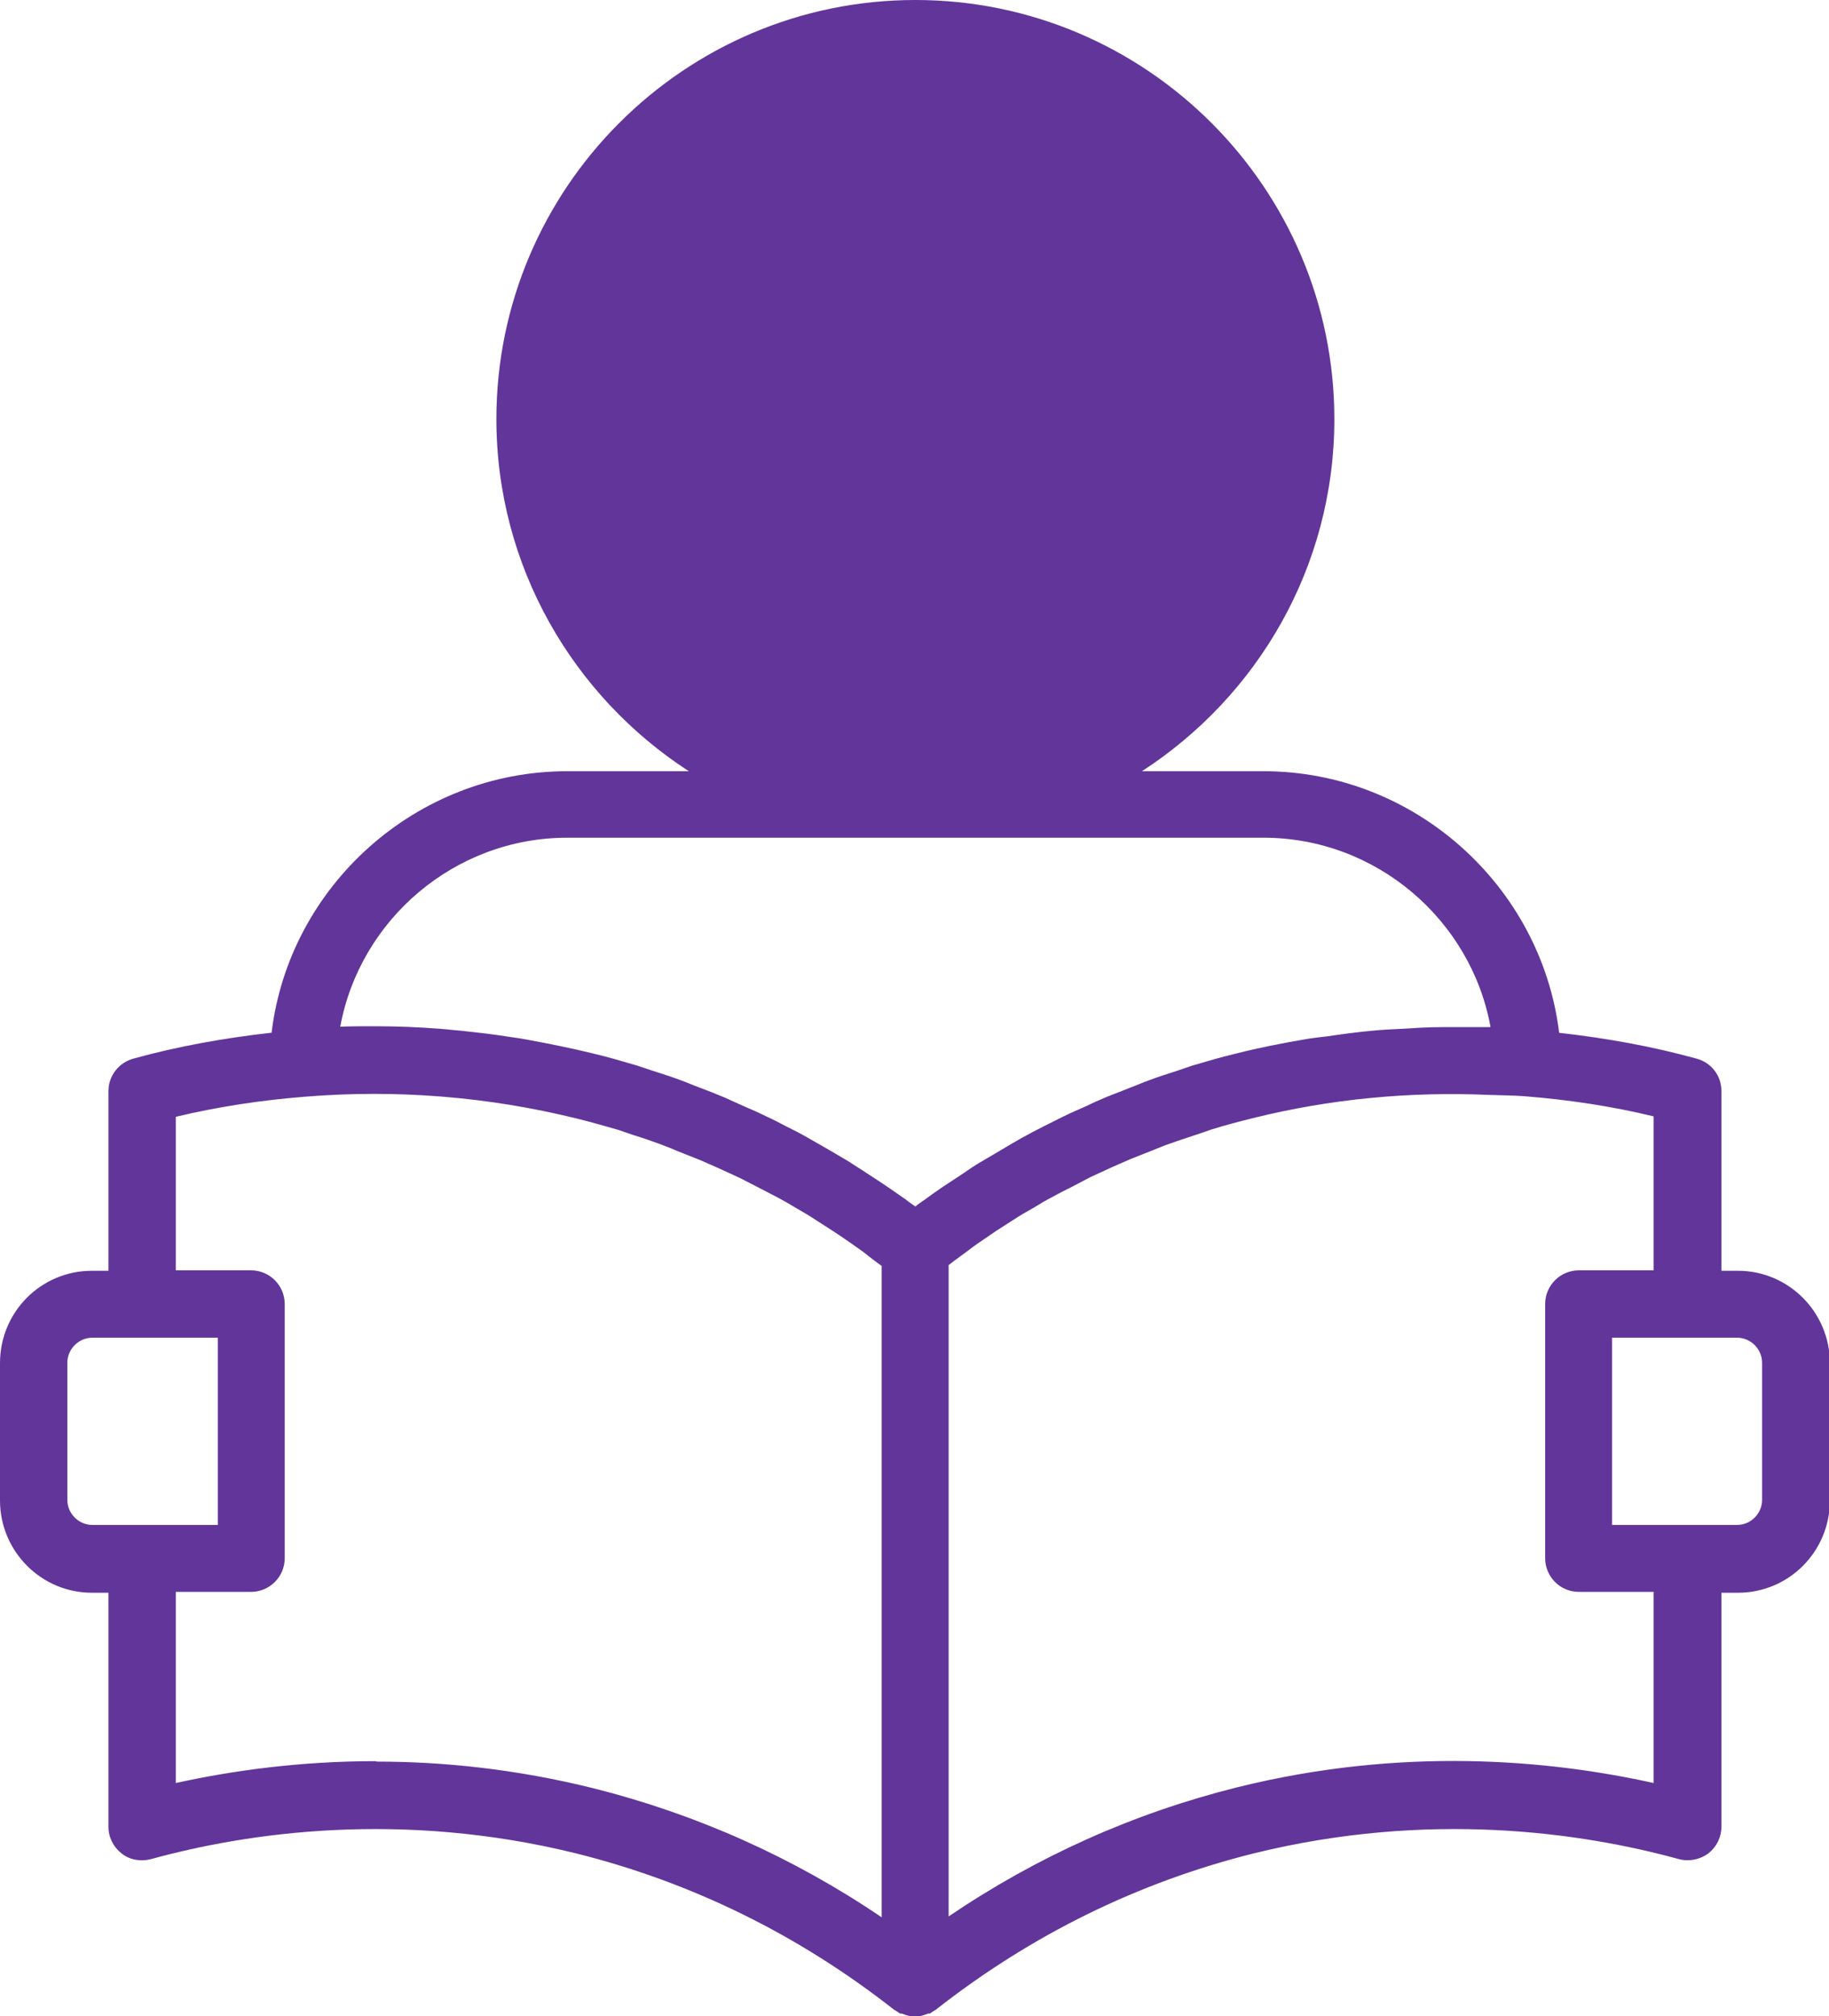 <?xml version="1.0" encoding="UTF-8"?>
<svg id="Layer_2" data-name="Layer 2" xmlns="http://www.w3.org/2000/svg" viewBox="0 0 41.82 46.09">
  <defs>
    <style>
      .cls-1 {
        fill: #62359a;
      }
    </style>
  </defs>
  <g id="Layer_1-2" data-name="Layer 1">
    <path class="cls-1" d="M6.19,23.61c-1.07.12-2.13.31-3.14.59-.33.09-.57.39-.57.74v4.11h-.38c-1.16,0-2.1.94-2.1,2.11v3.14c0,1.16.94,2.11,2.1,2.11h.38v5.35c0,.24.11.46.3.61.19.15.44.19.67.13,2.22-.61,5.72-1.12,9.73-.13,2.64.66,5.08,1.86,7.26,3.57.02.01.03.02.05.03.03.02.06.04.09.06.01,0,.02,0,.04,0,.1.04.2.07.3.07s.2-.03.3-.07c.01,0,.03,0,.04,0,.03-.02.06-.04.09-.06.02-.01.04-.02.05-.03,2.18-1.71,4.62-2.91,7.26-3.57,4.01-.99,7.51-.48,9.73.13.23.06.48.01.67-.13.19-.15.3-.37.3-.61v-5.35h.38c1.16,0,2.1-.94,2.1-2.11v-3.14c0-1.16-.94-2.11-2.1-2.11h-.38v-4.11c0-.35-.23-.65-.57-.74-1.01-.28-2.07-.47-3.14-.59-.41-3.36-3.31-5.98-6.76-5.98h-2.78c2.64-1.71,4.4-4.67,4.4-8.05,0-5.28-4.3-9.58-9.58-9.58s-9.58,4.3-9.58,9.58c0,3.37,1.76,6.34,4.4,8.05h-2.78c-3.46,0-6.36,2.63-6.76,5.98h0ZM1.54,34.29v-3.14c0-.31.26-.57.57-.57h2.87v4.28h-2.87c-.31,0-.57-.26-.57-.57ZM8.59,40.26c-1.74,0-3.3.22-4.57.5v-4.37h1.72c.42,0,.77-.34.77-.77v-5.81c0-.42-.34-.77-.77-.77h-1.72v-3.51c.96-.23,1.95-.38,2.96-.46,2.1-.17,4.18,0,6.21.5.32.08.64.17.95.26.12.04.23.08.35.12.2.06.4.13.59.2.13.05.27.1.4.16.18.07.35.14.53.21.14.06.27.12.41.18.17.08.33.15.5.23.14.07.27.14.41.21.16.08.32.17.48.25.13.07.27.15.4.23.16.09.31.18.46.28.13.08.26.17.39.25.15.1.3.2.44.3.13.09.26.18.38.28.09.07.18.14.28.21v14.89c-2.02-1.37-4.24-2.36-6.59-2.95-1.77-.44-3.44-.61-4.96-.61h0ZM40.29,31.15v3.14c0,.31-.26.57-.57.57h-2.86v-4.28h2.86c.31,0,.57.26.57.57ZM37.81,29.04h-1.71c-.42,0-.77.34-.77.77v5.81c0,.42.34.77.77.77h1.71v4.37c-2.39-.53-5.75-.84-9.53.1-2.36.59-4.57,1.58-6.59,2.95v-14.89c.09-.07.18-.14.28-.21.13-.09.25-.19.38-.28.15-.1.29-.2.44-.3.13-.08.26-.17.39-.25.15-.1.31-.19.47-.28.13-.08.26-.16.4-.23.16-.09.32-.17.48-.25.13-.07.27-.14.4-.21.17-.08.33-.15.5-.23.14-.06.27-.12.41-.18.18-.07.35-.14.53-.21.13-.05.26-.11.39-.15.19-.07.39-.13.59-.2.12-.04.24-.08.35-.12.32-.1.63-.18.95-.26,1.77-.44,3.58-.61,5.41-.53.27.01.53.01.8.03,1.01.08,2,.23,2.95.46v3.51h0ZM34.07,23.48c-.15,0-.29,0-.44,0-.22,0-.43,0-.65,0-.32,0-.64.02-.96.04-.21.01-.42.02-.62.04-.35.03-.7.08-1.05.13-.17.02-.35.04-.52.07-.52.09-1.04.19-1.55.32-.34.08-.68.18-1.02.28-.12.04-.23.08-.35.12-.22.07-.44.14-.65.22-.14.05-.27.11-.41.16-.19.08-.39.15-.58.23-.14.06-.28.12-.42.19-.18.08-.37.16-.55.25-.14.07-.28.14-.42.21-.18.09-.35.18-.53.28-.14.08-.28.16-.41.24-.17.1-.34.2-.51.3-.14.08-.27.17-.4.26-.17.11-.33.22-.5.33-.13.09-.26.18-.38.27-.07.05-.15.1-.22.16-.07-.05-.15-.1-.22-.16-.13-.09-.26-.18-.39-.27-.16-.11-.33-.22-.5-.33-.13-.09-.27-.17-.4-.26-.17-.1-.34-.2-.51-.3-.14-.08-.28-.16-.42-.24-.17-.1-.35-.19-.53-.28-.14-.07-.28-.15-.42-.21-.18-.09-.36-.17-.55-.25-.14-.06-.28-.13-.42-.19-.19-.08-.39-.16-.58-.23-.14-.05-.27-.11-.41-.16-.21-.08-.43-.15-.65-.22-.12-.04-.24-.08-.36-.12-.34-.1-.68-.2-1.02-.28-.49-.12-.99-.22-1.48-.31-.15-.03-.3-.05-.44-.07-.37-.06-.74-.1-1.11-.14-.15-.01-.29-.03-.44-.04-.5-.04-1-.06-1.5-.06h-.05c-.25,0-.5,0-.75.01.45-2.45,2.62-4.32,5.19-4.32h15.92c2.57,0,4.74,1.87,5.19,4.32h0Z"/>
  </g>
</svg>